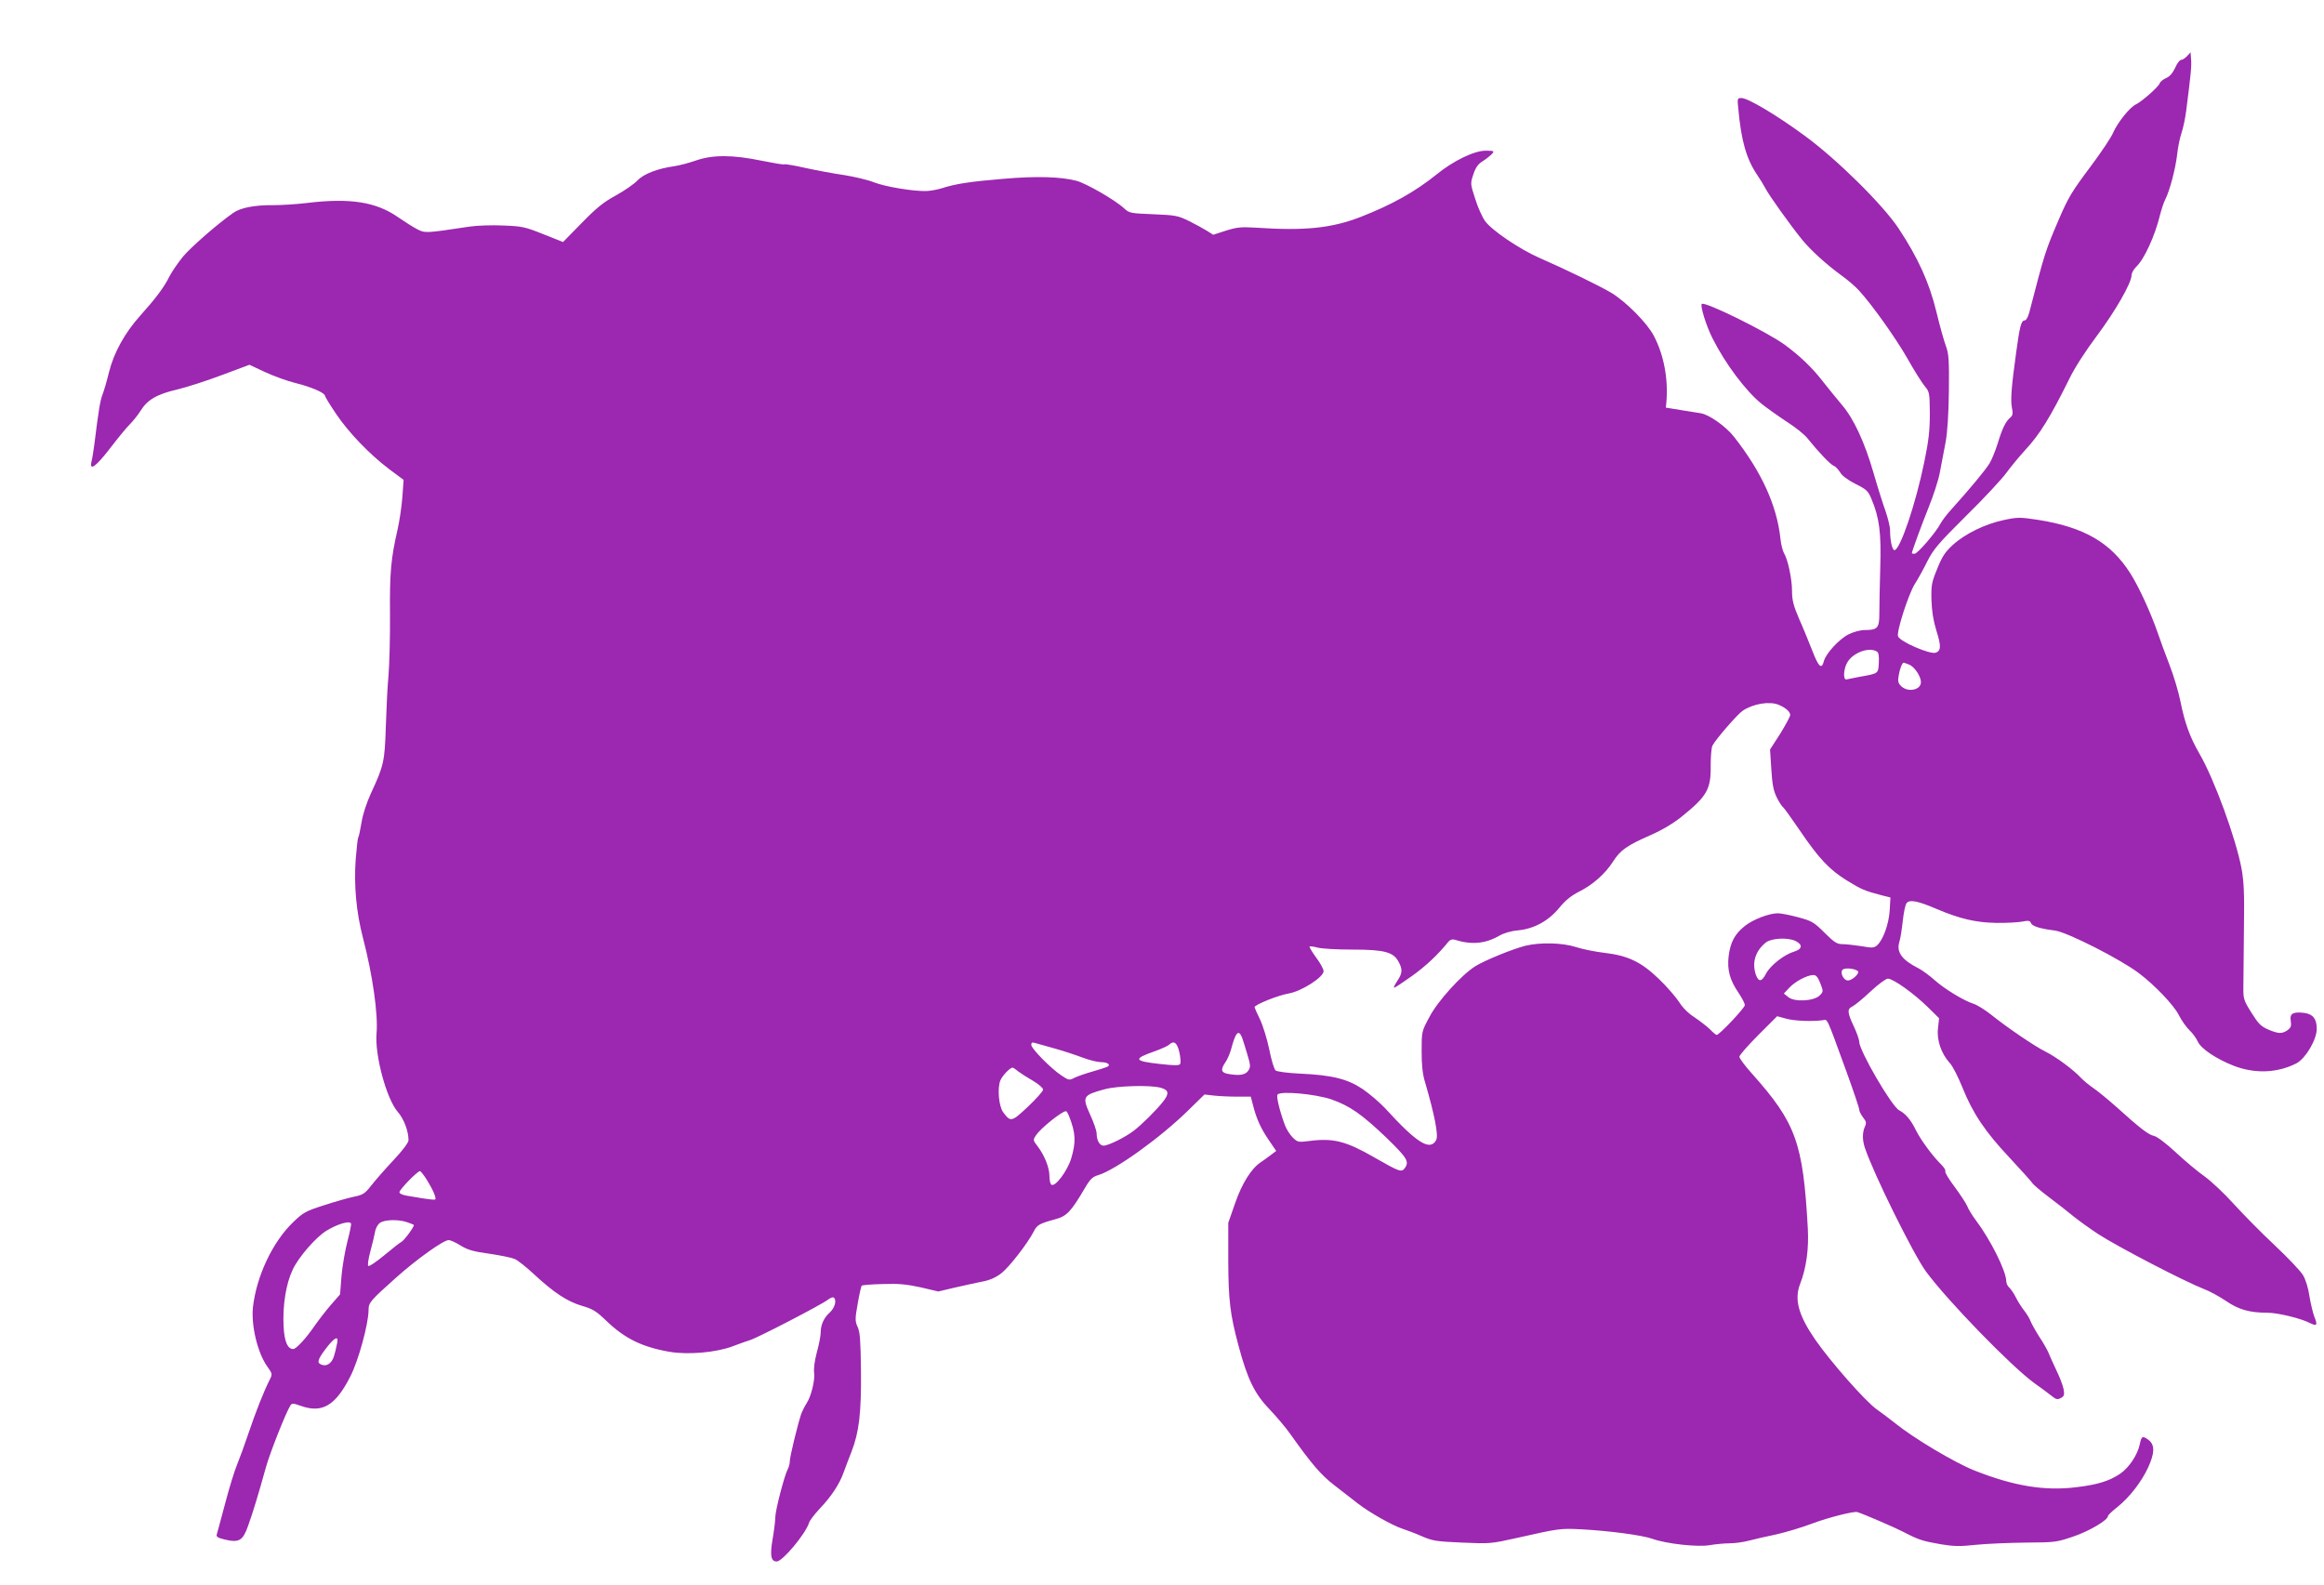 <?xml version="1.0" standalone="no"?>
<!DOCTYPE svg PUBLIC "-//W3C//DTD SVG 20010904//EN"
 "http://www.w3.org/TR/2001/REC-SVG-20010904/DTD/svg10.dtd">
<svg version="1.0" xmlns="http://www.w3.org/2000/svg"
 width="1280pt" height="873pt" viewBox="0 0 1280 873"
 preserveAspectRatio="xMidYMid meet">
<g transform="translate(0,873) scale(0.1,-0.1)"
fill="#9c27b0" stroke="none">
<path d="M12046 8421 c-11 -11 -25 -21 -33 -21 -8 0 -23 -20 -33 -44 -14 -29
-30 -48 -50 -56 -16 -7 -32 -20 -35 -29 -6 -19 -99 -101 -131 -116 -33 -15
-101 -100 -125 -155 -11 -27 -67 -110 -123 -185 -105 -140 -124 -172 -175
-290 -77 -180 -78 -184 -164 -515 -7 -27 -18 -45 -26 -45 -19 0 -27 -33 -47
-180 -26 -190 -31 -257 -23 -300 7 -33 5 -43 -10 -56 -25 -21 -44 -61 -69
-144 -12 -38 -32 -87 -44 -107 -22 -36 -108 -140 -209 -252 -26 -28 -53 -64
-62 -81 -24 -47 -126 -165 -142 -165 -8 0 -15 1 -15 3 0 10 54 157 93 254 25
62 53 147 61 190 8 43 22 116 31 163 11 57 17 152 19 285 2 172 -1 207 -16
248 -10 26 -34 111 -53 190 -39 161 -101 297 -208 459 -88 132 -341 382 -518
511 -152 112 -312 207 -347 207 -23 0 -24 -2 -18 -57 16 -179 45 -279 104
-366 16 -23 37 -58 47 -77 20 -38 132 -195 198 -277 49 -61 138 -141 222 -202
33 -24 75 -60 93 -80 75 -82 204 -264 268 -376 37 -66 80 -134 95 -152 26 -31
27 -36 28 -150 0 -94 -6 -148 -30 -265 -48 -235 -134 -488 -165 -488 -12 0
-24 52 -24 110 0 19 -12 67 -25 105 -14 39 -44 133 -66 210 -49 170 -110 301
-175 376 -27 32 -75 91 -108 133 -55 71 -124 137 -206 197 -97 71 -442 241
-457 225 -10 -10 25 -122 59 -189 69 -138 182 -289 269 -360 30 -24 92 -68
139 -99 47 -30 99 -71 115 -92 60 -75 128 -146 144 -151 9 -3 25 -19 35 -35
11 -20 42 -43 85 -65 61 -30 70 -39 88 -82 44 -103 55 -188 49 -380 -3 -98 -5
-210 -5 -250 0 -82 -9 -93 -81 -93 -23 0 -61 -10 -89 -24 -53 -27 -126 -107
-136 -149 -12 -46 -29 -30 -64 61 -19 48 -51 127 -73 176 -30 70 -38 101 -38
150 0 68 -23 175 -44 209 -7 12 -17 49 -20 82 -20 182 -103 365 -256 560 -45
57 -137 122 -183 129 -18 3 -68 11 -112 18 l-80 13 3 30 c11 128 -14 262 -70
367 -37 70 -152 186 -233 235 -65 39 -257 132 -397 193 -107 47 -262 151 -299
203 -15 21 -40 76 -54 122 -27 83 -27 85 -10 135 13 39 26 57 54 74 20 13 42
31 50 40 12 14 9 16 -37 16 -63 0 -178 -56 -270 -131 -118 -95 -246 -167 -421
-235 -159 -61 -306 -76 -572 -58 -83 5 -104 3 -166 -16 l-71 -23 -33 21 c-19
12 -63 36 -99 54 -61 30 -74 33 -197 38 -124 5 -133 6 -160 31 -50 47 -207
137 -263 153 -87 23 -221 27 -405 11 -183 -15 -264 -28 -335 -51 -25 -8 -63
-15 -85 -16 -70 -3 -228 23 -292 48 -35 14 -109 31 -165 40 -57 8 -152 26
-212 39 -60 14 -112 22 -116 20 -4 -3 -61 7 -126 20 -159 33 -269 33 -361 1
-37 -13 -90 -27 -117 -31 -93 -13 -170 -42 -205 -79 -19 -20 -73 -57 -120 -83
-68 -37 -107 -69 -188 -152 l-102 -104 -108 43 c-100 40 -116 44 -221 48 -63
3 -146 0 -185 -6 -247 -37 -245 -37 -290 -14 -23 12 -70 42 -105 66 -120 84
-265 107 -502 78 -58 -7 -141 -12 -185 -12 -102 1 -181 -14 -221 -43 -86 -60
-231 -187 -275 -239 -27 -33 -61 -82 -75 -109 -30 -61 -75 -121 -163 -219 -84
-94 -144 -202 -171 -311 -11 -46 -27 -100 -35 -121 -13 -33 -22 -86 -45 -273
-5 -38 -12 -82 -16 -97 -13 -55 24 -29 103 74 43 56 92 116 109 132 17 17 43
50 58 73 37 61 90 92 203 118 54 13 165 49 247 80 l150 56 85 -40 c48 -22 124
-50 170 -61 88 -22 161 -54 161 -70 0 -5 27 -49 60 -98 69 -103 185 -224 295
-307 l78 -58 -7 -96 c-4 -53 -16 -132 -26 -176 -37 -162 -44 -237 -42 -465 1
-124 -3 -275 -8 -337 -6 -62 -12 -190 -15 -285 -6 -191 -11 -215 -81 -365 -26
-57 -46 -119 -53 -164 -7 -40 -14 -76 -18 -81 -3 -6 -9 -60 -14 -122 -10 -142
3 -289 40 -431 54 -207 84 -423 75 -525 -11 -118 54 -362 117 -434 34 -39 59
-106 59 -156 0 -13 -32 -56 -83 -110 -45 -48 -100 -111 -122 -139 -35 -45 -46
-52 -95 -62 -30 -6 -104 -27 -165 -47 -101 -32 -115 -40 -170 -93 -114 -109
-203 -299 -222 -470 -10 -101 26 -251 79 -325 29 -41 29 -42 13 -74 -31 -61
-76 -174 -115 -290 -21 -63 -50 -142 -64 -176 -14 -33 -44 -130 -66 -215 -23
-85 -43 -161 -46 -170 -4 -13 6 -19 43 -28 80 -19 100 -7 129 74 26 72 58 177
99 325 21 76 110 302 135 340 8 12 15 12 57 -3 118 -42 191 1 273 163 45 88
100 290 100 366 0 39 9 50 150 176 114 102 262 208 291 208 10 0 39 -13 66
-30 39 -24 70 -33 158 -45 61 -9 124 -22 140 -29 17 -7 64 -45 105 -83 110
-102 184 -151 265 -175 60 -17 80 -30 135 -83 101 -97 197 -144 346 -170 103
-18 260 -4 349 30 33 13 77 28 98 35 44 14 391 194 426 221 13 10 27 16 32 13
19 -12 8 -56 -20 -82 -34 -30 -51 -69 -51 -113 0 -16 -9 -64 -21 -107 -12 -44
-18 -91 -15 -111 6 -40 -16 -131 -41 -169 -10 -15 -24 -43 -31 -62 -20 -61
-62 -234 -62 -258 0 -13 -5 -32 -11 -43 -19 -36 -69 -228 -69 -267 0 -20 -7
-75 -15 -121 -15 -89 -9 -121 23 -121 32 0 159 152 178 213 3 12 30 47 59 78
63 66 108 134 131 198 9 25 29 78 44 116 42 108 54 213 52 445 -2 163 -5 213
-18 241 -15 33 -15 44 0 129 9 52 19 96 22 99 3 3 55 8 116 9 86 3 130 -1 208
-18 l98 -23 89 21 c48 11 116 26 151 33 44 8 75 22 108 47 44 35 144 164 178
230 18 36 31 43 119 67 63 17 86 42 162 171 29 50 43 63 74 72 96 29 342 206
495 356 l90 88 51 -6 c27 -3 85 -6 127 -6 l77 0 11 -42 c20 -80 43 -130 86
-194 l43 -63 -32 -24 c-17 -13 -42 -31 -54 -39 -51 -34 -102 -115 -140 -224
l-38 -109 0 -210 c1 -218 10 -293 56 -465 51 -191 90 -268 175 -356 36 -38 87
-98 112 -134 115 -162 168 -224 241 -280 42 -32 100 -78 130 -101 63 -49 190
-121 246 -139 22 -7 70 -25 106 -41 60 -26 81 -29 222 -35 152 -7 160 -6 299
25 236 53 240 54 359 48 151 -8 333 -32 389 -52 78 -28 253 -47 317 -35 31 5
80 10 108 10 28 0 75 6 105 14 30 8 99 24 153 35 53 12 144 39 201 61 86 32
227 68 246 62 38 -12 209 -86 255 -110 83 -43 102 -49 203 -67 73 -12 106 -13
197 -3 61 6 184 11 275 12 159 1 168 2 261 34 88 30 189 90 189 112 0 5 23 27
51 49 67 53 134 140 170 218 37 80 38 125 3 152 -32 25 -40 21 -48 -21 -12
-59 -58 -130 -109 -165 -60 -40 -123 -60 -241 -74 -175 -22 -347 7 -561 92
-109 43 -337 179 -439 262 -29 23 -73 56 -97 73 -62 42 -261 269 -342 387 -92
134 -115 220 -83 304 35 90 49 194 43 307 -26 471 -65 581 -306 851 -39 43
-71 86 -71 95 0 8 47 62 104 119 l104 104 48 -13 c44 -13 146 -17 203 -9 28 4
17 29 130 -281 39 -107 71 -202 71 -211 0 -9 10 -28 21 -43 18 -23 20 -31 10
-52 -14 -32 -14 -72 0 -115 48 -144 267 -586 336 -681 118 -161 473 -526 598
-616 33 -23 74 -54 92 -68 27 -22 35 -24 53 -14 19 10 21 17 16 48 -4 21 -22
69 -41 107 -18 39 -38 82 -43 96 -6 14 -28 54 -51 88 -22 35 -43 73 -47 84 -4
12 -19 38 -34 57 -15 19 -37 53 -48 76 -11 22 -28 46 -36 53 -9 8 -16 23 -16
35 -1 56 -86 227 -168 336 -19 25 -40 59 -47 77 -7 17 -39 65 -70 107 -31 41
-54 79 -51 85 4 5 -7 22 -23 38 -46 45 -111 133 -138 187 -29 59 -57 92 -93
111 -41 21 -220 329 -220 378 0 12 -14 51 -30 85 -36 76 -37 95 -7 109 12 6
57 42 99 82 43 40 85 71 96 71 29 0 144 -82 220 -157 l62 -61 -6 -56 c-8 -64
18 -139 65 -191 16 -16 46 -77 69 -133 57 -143 126 -246 261 -389 63 -68 119
-130 124 -138 4 -8 45 -43 90 -77 45 -34 107 -82 137 -107 30 -24 91 -68 135
-97 111 -72 477 -262 585 -304 30 -11 84 -41 120 -65 70 -48 130 -65 228 -65
57 0 185 -31 235 -57 38 -19 43 -11 24 34 -8 21 -20 72 -27 113 -6 44 -21 92
-35 116 -13 23 -84 97 -156 165 -73 68 -174 171 -226 228 -52 58 -125 126
-161 152 -37 26 -108 85 -158 132 -54 50 -104 88 -121 91 -31 7 -75 41 -206
159 -45 40 -102 87 -127 104 -25 17 -56 43 -70 58 -40 43 -134 113 -192 142
-61 30 -215 135 -302 205 -33 26 -76 53 -95 59 -54 17 -161 82 -217 132 -27
24 -65 52 -84 62 -95 48 -126 90 -109 147 6 18 14 70 19 116 5 46 14 90 21 98
17 21 62 12 165 -32 129 -55 217 -75 329 -77 55 -1 119 3 142 7 35 7 44 6 49
-8 7 -17 49 -31 132 -41 68 -9 363 -159 464 -236 87 -66 190 -174 218 -229 15
-30 42 -68 60 -85 17 -16 37 -44 44 -60 17 -40 102 -97 199 -135 117 -45 241
-40 346 14 50 27 111 130 111 189 0 55 -20 81 -67 88 -64 8 -83 -3 -76 -44 4
-28 1 -37 -18 -51 -31 -21 -50 -20 -107 4 -39 17 -54 32 -92 93 -43 69 -45 75
-44 147 0 41 2 183 3 315 3 192 0 258 -13 330 -31 167 -151 495 -232 634 -53
92 -80 166 -105 289 -10 51 -37 141 -60 200 -23 59 -52 139 -65 177 -38 110
-104 254 -150 326 -108 171 -256 256 -510 296 -99 15 -111 15 -187 -1 -104
-22 -214 -76 -281 -137 -43 -39 -59 -64 -86 -131 -31 -75 -34 -91 -32 -172 2
-63 10 -113 27 -169 27 -84 26 -112 -4 -122 -32 -10 -196 61 -207 90 -10 24
57 232 92 288 18 28 50 86 70 127 33 65 61 98 214 250 98 96 196 202 220 235
24 33 71 90 104 126 81 87 138 180 244 394 29 60 90 154 150 234 102 136 192
293 192 335 0 12 12 33 26 47 43 39 104 173 130 282 8 32 21 72 30 89 24 47
55 164 65 245 4 40 15 94 24 120 9 26 21 82 26 123 26 204 30 244 27 282 l-3
40 -19 -21z m-1708 -3280 c9 -5 12 -25 10 -62 -3 -60 -1 -58 -108 -77 -30 -6
-62 -12 -70 -14 -21 -4 -16 63 7 98 34 52 120 82 161 55z m176 -71 c30 -11 66
-65 66 -97 0 -43 -70 -58 -108 -23 -17 16 -20 27 -15 57 6 37 19 73 28 73 2 0
15 -4 29 -10z m-717 -222 c38 -16 63 -38 63 -56 0 -8 -25 -54 -55 -103 l-56
-87 7 -109 c5 -84 12 -118 30 -155 13 -26 28 -49 34 -53 5 -3 46 -60 91 -126
107 -158 165 -219 262 -279 80 -49 96 -56 191 -81 l48 -12 -4 -71 c-5 -76 -36
-162 -69 -192 -17 -15 -27 -16 -88 -5 -39 6 -85 11 -104 11 -29 0 -45 10 -98
63 -59 59 -71 65 -145 85 -44 12 -95 22 -112 22 -48 0 -137 -34 -182 -70 -55
-44 -79 -88 -89 -165 -9 -78 6 -133 57 -207 17 -26 32 -54 32 -64 0 -15 -140
-164 -155 -164 -4 0 -21 14 -38 32 -18 17 -56 46 -84 65 -33 21 -66 53 -86 86
-19 28 -68 85 -110 125 -97 94 -171 129 -299 144 -51 6 -122 20 -158 32 -76
24 -195 27 -279 7 -71 -18 -225 -81 -276 -113 -76 -48 -207 -192 -252 -279
-43 -80 -43 -80 -43 -188 0 -77 5 -127 19 -172 52 -178 75 -293 61 -318 -33
-62 -105 -18 -280 174 -31 33 -87 81 -125 107 -84 56 -169 77 -347 85 -65 3
-124 11 -132 17 -8 6 -24 58 -35 115 -12 58 -35 132 -51 166 -17 34 -30 65
-30 68 0 13 128 65 187 75 71 12 193 90 193 123 0 11 -18 45 -41 75 -22 31
-39 58 -36 61 3 2 22 0 44 -6 21 -6 108 -11 193 -11 177 0 226 -14 254 -69 22
-41 20 -62 -9 -105 -13 -20 -21 -36 -16 -36 4 0 48 29 97 64 76 54 145 119
202 190 8 10 21 14 32 11 94 -30 170 -23 247 21 26 15 66 27 105 30 88 9 167
52 226 124 32 40 66 67 107 88 77 38 147 100 190 168 40 62 75 87 207 145 62
27 124 64 170 101 140 113 162 151 160 282 0 50 4 99 10 110 19 36 140 175
167 192 59 39 148 53 198 32z m93 -1301 c40 -20 37 -44 -8 -58 -55 -16 -131
-76 -155 -121 -23 -46 -41 -48 -56 -7 -23 68 -3 132 56 179 30 23 122 28 163
7z m343 -166 c11 -11 -31 -51 -55 -51 -26 0 -47 48 -27 61 15 10 68 4 82 -10z
m-207 -67 c17 -44 17 -46 -4 -67 -32 -31 -138 -37 -172 -9 l-25 20 30 32 c33
35 97 69 132 70 16 0 25 -11 39 -46z m-3186 -296 c5 -13 18 -54 29 -92 19 -63
20 -72 6 -93 -16 -24 -51 -29 -114 -17 -36 7 -39 24 -12 63 10 14 24 46 31 70
25 95 41 113 60 69z m-1030 -63 c47 -13 116 -36 153 -50 37 -14 83 -25 102
-25 35 0 54 -14 35 -25 -6 -3 -42 -15 -81 -26 -39 -11 -85 -27 -101 -35 -28
-15 -32 -14 -71 12 -58 38 -167 149 -167 169 0 13 5 16 23 10 12 -3 60 -17
107 -30z m686 -22 c6 -28 8 -56 4 -63 -5 -9 -32 -9 -111 0 -145 16 -150 28
-29 70 36 13 72 29 80 37 26 24 44 10 56 -44z m-888 -104 c15 -11 52 -35 82
-52 30 -18 55 -39 55 -48 0 -9 -38 -51 -83 -94 -91 -85 -95 -86 -136 -32 -25
33 -34 134 -16 177 11 26 53 70 67 70 3 0 17 -9 31 -21z m785 -90 c44 -12 48
-31 14 -75 -35 -45 -118 -128 -163 -162 -47 -36 -140 -82 -166 -82 -21 0 -38
29 -38 67 0 15 -16 61 -35 102 -46 102 -42 109 80 142 70 19 252 24 308 8z
m940 -64 c102 -36 168 -82 305 -213 113 -110 125 -130 99 -166 -18 -24 -29
-20 -167 59 -156 90 -226 108 -358 91 -61 -8 -65 -7 -92 19 -15 15 -35 46 -43
68 -29 78 -48 157 -41 168 13 22 208 4 297 -26z m-1445 -92 c37 -94 39 -142
12 -233 -21 -69 -88 -159 -109 -145 -6 3 -11 25 -11 48 0 46 -27 114 -66 165
-25 32 -25 34 -8 59 24 38 143 133 165 133 4 0 11 -12 17 -27z m-3539 -348
c34 -54 56 -104 48 -111 -3 -3 -31 0 -63 5 -33 6 -76 13 -96 16 -22 4 -38 11
-38 19 0 14 99 116 113 116 4 0 20 -20 36 -45z m-108 -236 c19 -7 36 -13 38
-15 6 -6 -51 -84 -68 -94 -9 -4 -52 -38 -95 -74 -44 -36 -83 -63 -88 -58 -4 4
1 39 11 77 11 39 22 87 26 107 3 22 15 44 28 53 25 18 100 20 148 4z m-308 -7
c3 -4 -6 -48 -19 -97 -13 -50 -28 -136 -33 -192 l-8 -102 -49 -56 c-27 -31
-68 -84 -91 -117 -48 -70 -102 -128 -118 -128 -31 0 -49 41 -53 125 -6 115 13
234 50 312 32 69 127 178 185 214 60 37 127 57 136 41z m-76 -659 c-14 -69
-21 -89 -35 -105 -16 -19 -39 -23 -61 -9 -16 10 -4 36 46 99 40 49 58 54 50
15z"/>
</g>
</svg>
